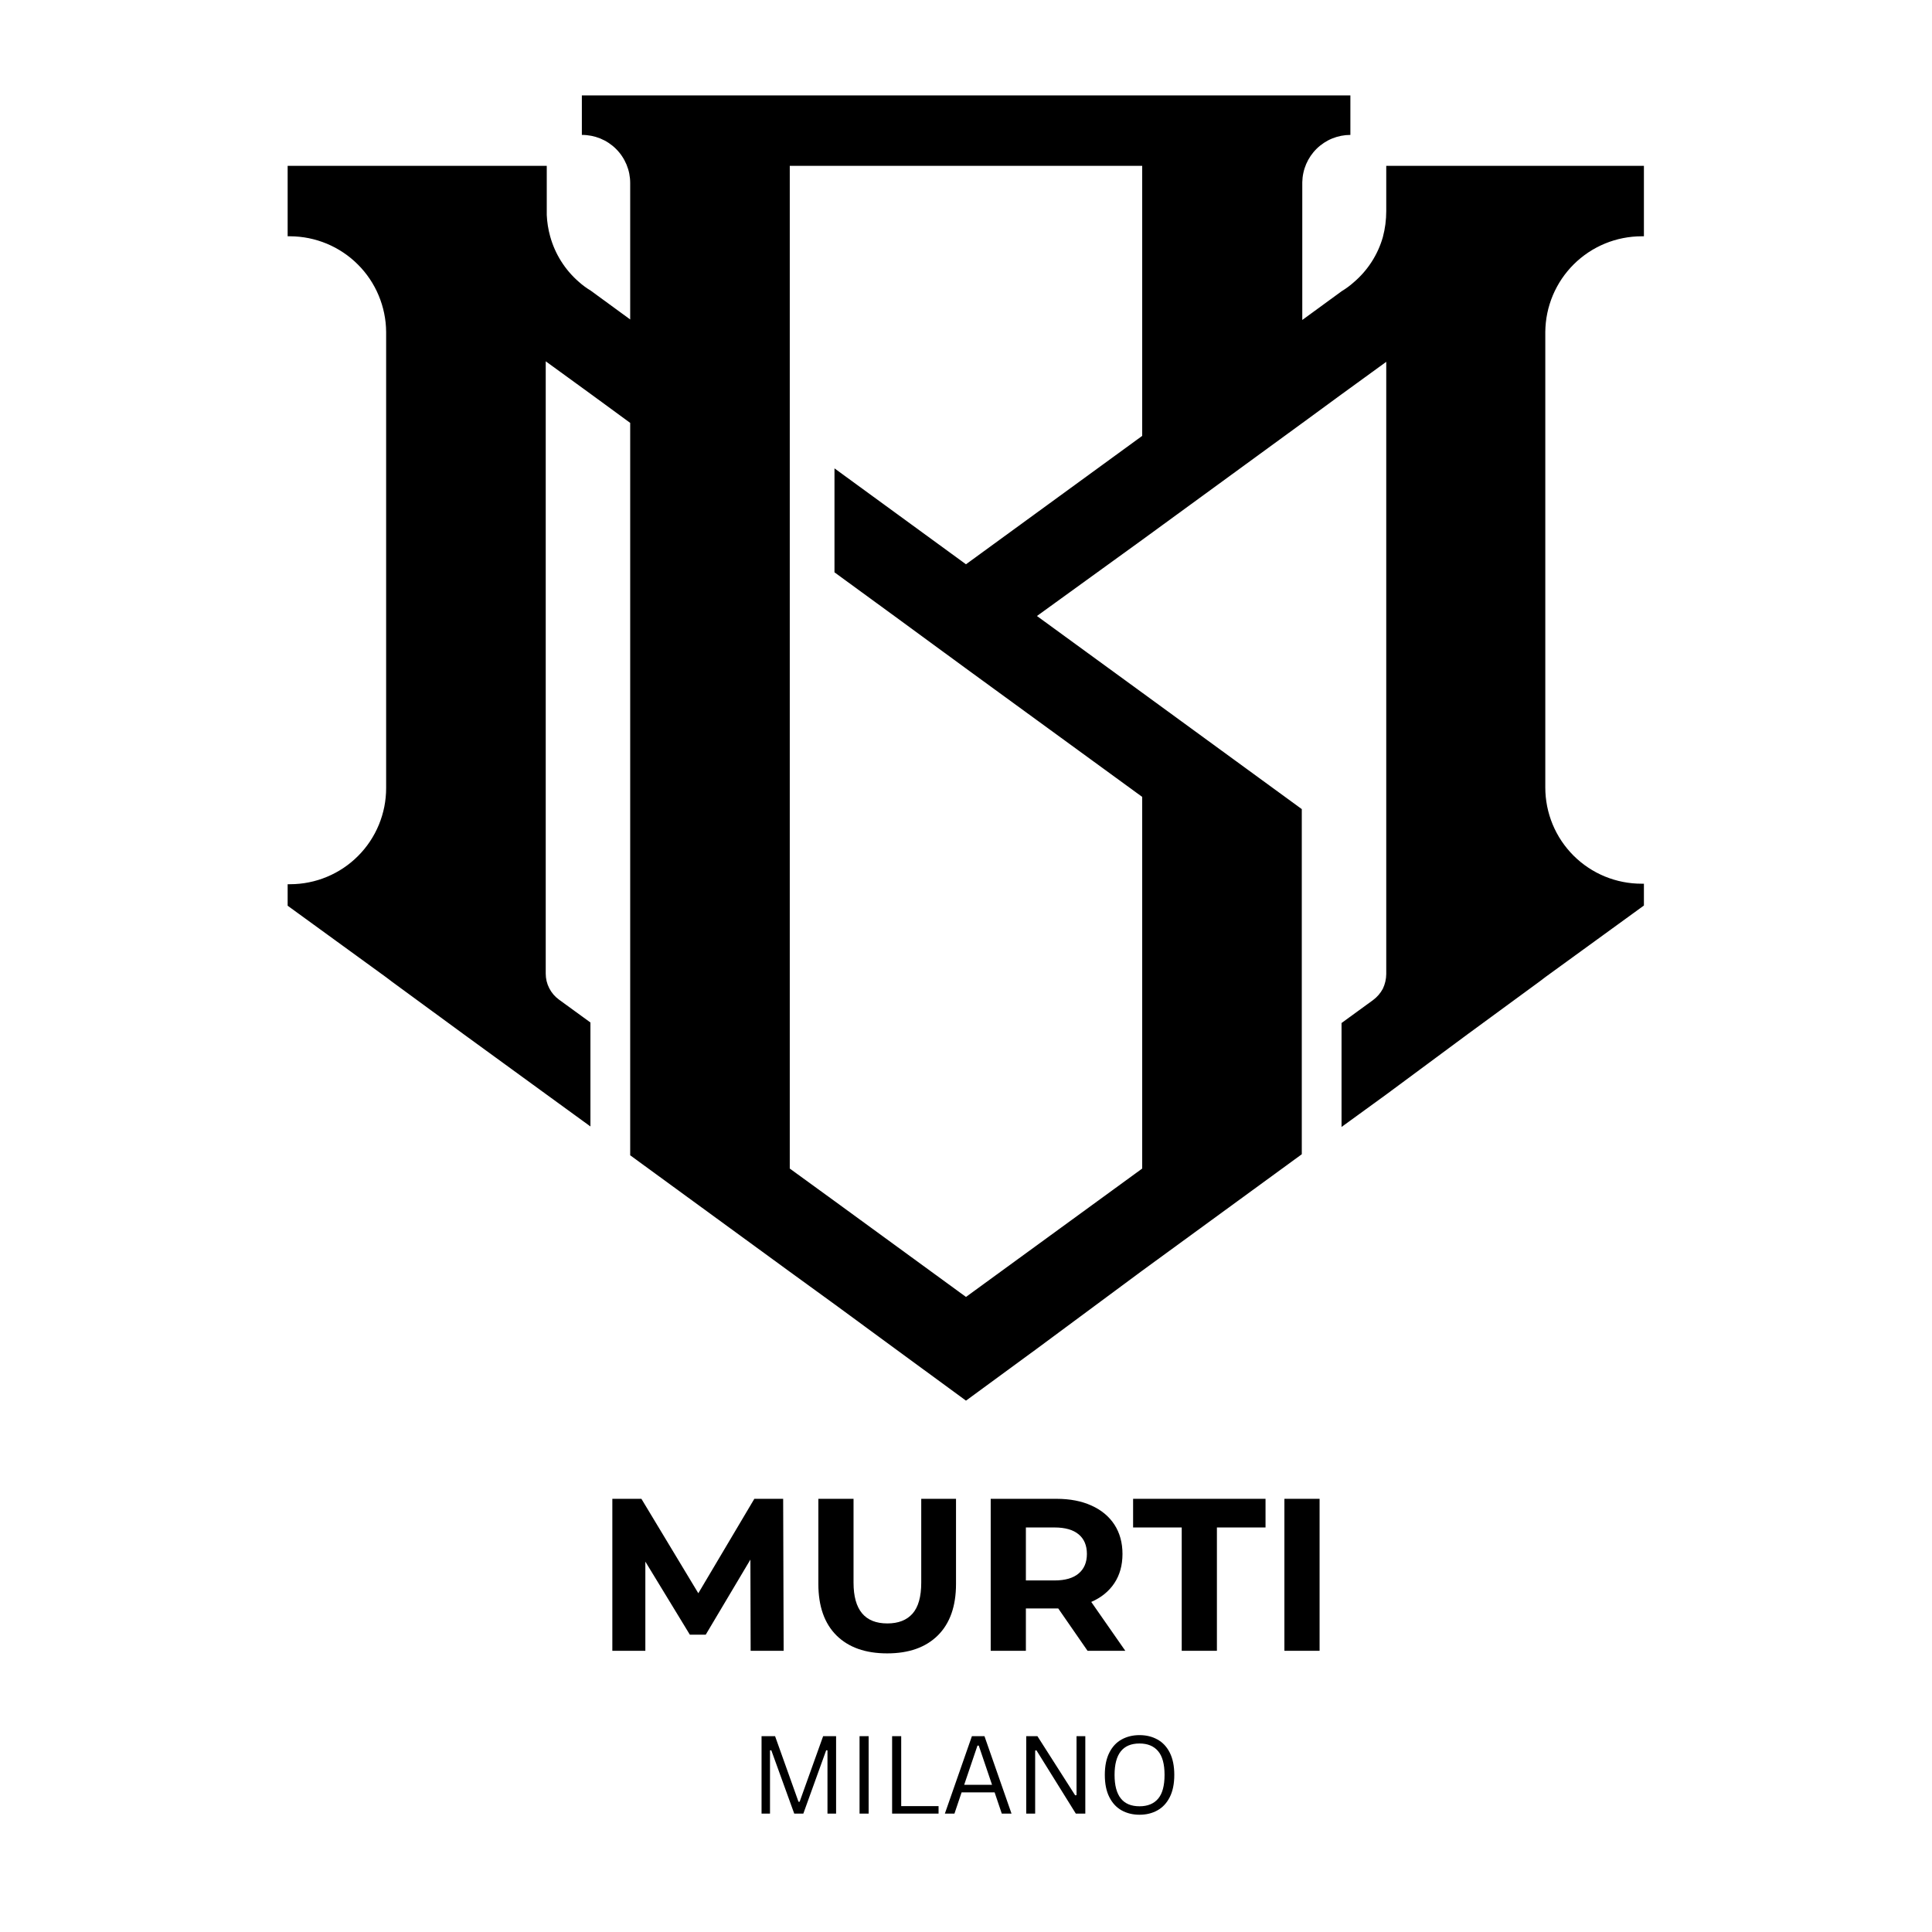 <svg version="1.0" preserveAspectRatio="xMidYMid meet" height="500" viewBox="0 0 375 375" zoomAndPan="magnify" width="500" xmlns:xlink="http://www.w3.org/1999/xlink" xmlns="http://www.w3.org/2000/svg"><defs><g></g><clipPath id="341588cdbd"><path clip-rule="nonzero" d="M 55.832 18.504 L 319.082 18.504 L 319.082 272 L 55.832 272 Z M 55.832 18.504"></path></clipPath><clipPath id="a8dc160694"><rect height="53" y="0" width="147" x="0"></rect></clipPath><clipPath id="570e2074b1"><rect height="30" y="0" width="85" x="0"></rect></clipPath></defs><g clip-path="url(#341588cdbd)"><path fill-rule="nonzero" fill-opacity="1" d="M 318.66 45.863 L 319.113 45.863 L 319.113 32.191 L 269.07 32.191 L 269.07 40.969 C 269.07 42.68 268.852 44.359 268.414 46.016 C 267.926 47.723 267.199 49.324 266.238 50.82 C 265.273 52.316 264.117 53.641 262.762 54.793 C 262.043 55.438 261.27 56.008 260.441 56.508 L 252.773 62.105 L 252.773 35.371 C 252.785 34.762 252.852 34.164 252.98 33.57 C 253.105 32.977 253.289 32.402 253.527 31.844 C 253.766 31.289 254.059 30.758 254.398 30.258 C 254.742 29.758 255.129 29.293 255.562 28.867 C 255.992 28.441 256.465 28.062 256.969 27.73 C 257.477 27.395 258.008 27.113 258.57 26.883 C 259.133 26.656 259.711 26.48 260.305 26.363 C 260.898 26.246 261.5 26.188 262.109 26.188 L 262.109 18.52 L 112.938 18.52 L 112.938 26.188 C 113.551 26.184 114.16 26.242 114.766 26.359 C 115.367 26.477 115.953 26.652 116.523 26.883 C 117.094 27.117 117.633 27.402 118.145 27.742 C 118.656 28.082 119.133 28.469 119.566 28.902 C 120.004 29.336 120.395 29.809 120.734 30.32 C 121.078 30.832 121.367 31.371 121.605 31.938 C 121.84 32.508 122.02 33.09 122.141 33.695 C 122.258 34.297 122.32 34.906 122.32 35.52 L 122.32 62.008 L 114.652 56.406 C 113.824 55.91 113.051 55.336 112.332 54.691 C 110.992 53.523 109.852 52.191 108.906 50.688 C 107.961 49.184 107.254 47.574 106.781 45.863 C 106.406 44.508 106.188 43.129 106.125 41.727 L 106.125 32.191 L 55.781 32.191 L 55.781 45.863 L 56.336 45.863 C 56.941 45.867 57.551 45.898 58.152 45.961 C 58.758 46.023 59.359 46.113 59.953 46.234 C 60.551 46.355 61.137 46.508 61.719 46.684 C 62.301 46.863 62.871 47.066 63.434 47.301 C 63.992 47.535 64.543 47.797 65.078 48.082 C 65.613 48.371 66.133 48.684 66.637 49.02 C 67.145 49.359 67.629 49.719 68.102 50.105 C 68.57 50.488 69.02 50.898 69.449 51.328 C 69.883 51.754 70.289 52.203 70.676 52.672 C 71.062 53.141 71.426 53.629 71.766 54.133 C 72.105 54.637 72.418 55.156 72.707 55.691 C 72.996 56.227 73.258 56.773 73.492 57.336 C 73.727 57.895 73.934 58.465 74.113 59.047 C 74.293 59.625 74.445 60.215 74.566 60.809 C 74.691 61.406 74.781 62.004 74.848 62.609 C 74.91 63.215 74.945 63.82 74.949 64.426 L 74.949 152.961 C 74.949 153.57 74.922 154.18 74.859 154.789 C 74.801 155.395 74.711 155.996 74.594 156.598 C 74.473 157.195 74.324 157.785 74.148 158.371 C 73.973 158.953 73.766 159.527 73.535 160.094 C 73.301 160.656 73.039 161.207 72.754 161.746 C 72.465 162.285 72.152 162.809 71.816 163.316 C 71.477 163.824 71.113 164.312 70.727 164.785 C 70.34 165.258 69.934 165.711 69.5 166.141 C 69.07 166.574 68.617 166.984 68.148 167.371 C 67.676 167.758 67.188 168.125 66.68 168.465 C 66.176 168.805 65.652 169.117 65.113 169.406 C 64.578 169.695 64.027 169.957 63.461 170.191 C 62.898 170.426 62.324 170.633 61.742 170.812 C 61.16 170.988 60.566 171.141 59.969 171.258 C 59.371 171.379 58.77 171.473 58.16 171.531 C 57.555 171.594 56.945 171.625 56.336 171.625 L 55.781 171.625 L 55.781 175.762 L 74.949 189.688 L 76.211 190.645 L 89.984 200.734 L 105.926 212.336 L 114.602 218.645 L 114.602 198.465 L 108.496 194.023 C 107.691 193.438 107.062 192.699 106.605 191.809 C 106.152 190.922 105.926 189.977 105.926 188.98 L 105.926 70.129 L 114.602 76.434 L 122.32 82.082 L 122.32 224.242 L 153.293 246.844 L 161.973 253.148 L 173.727 261.773 L 187.496 271.863 L 201.27 261.773 L 221.699 246.641 L 252.676 224.039 L 252.676 157.047 L 221.699 134.449 L 201.27 119.566 L 221.699 104.785 L 252.676 82.184 L 260.391 76.535 L 269.07 70.23 L 269.07 189.082 C 269.055 190.07 268.836 191.012 268.414 191.906 C 267.941 192.789 267.301 193.527 266.496 194.125 L 260.391 198.566 L 260.391 218.742 L 269.07 212.438 L 285.012 200.633 L 298.781 190.543 L 300.043 189.586 L 319.215 175.664 L 319.215 171.527 L 318.66 171.527 C 318.047 171.527 317.434 171.5 316.824 171.441 C 316.215 171.383 315.609 171.293 315.012 171.176 C 314.41 171.059 313.816 170.91 313.23 170.734 C 312.641 170.559 312.066 170.352 311.5 170.121 C 310.934 169.887 310.379 169.625 309.84 169.34 C 309.301 169.051 308.773 168.738 308.266 168.398 C 307.754 168.059 307.262 167.695 306.789 167.309 C 306.316 166.918 305.859 166.508 305.426 166.078 C 304.992 165.645 304.582 165.191 304.195 164.719 C 303.805 164.246 303.441 163.754 303.098 163.246 C 302.758 162.738 302.441 162.215 302.152 161.672 C 301.863 161.133 301.602 160.582 301.367 160.016 C 301.133 159.449 300.926 158.875 300.75 158.289 C 300.57 157.703 300.422 157.109 300.301 156.508 C 300.184 155.906 300.094 155.301 300.031 154.691 C 299.973 154.082 299.941 153.473 299.941 152.859 L 299.941 64.426 C 299.949 63.816 299.98 63.211 300.047 62.602 C 300.109 61.996 300.203 61.395 300.328 60.797 C 300.449 60.199 300.602 59.609 300.785 59.027 C 300.965 58.445 301.172 57.875 301.41 57.312 C 301.648 56.75 301.91 56.199 302.203 55.664 C 302.492 55.129 302.809 54.605 303.148 54.102 C 303.492 53.598 303.855 53.109 304.246 52.641 C 304.633 52.172 305.043 51.719 305.477 51.293 C 305.91 50.863 306.363 50.453 306.836 50.07 C 307.309 49.684 307.801 49.324 308.309 48.984 C 308.816 48.648 309.34 48.336 309.879 48.051 C 310.414 47.766 310.969 47.504 311.531 47.273 C 312.094 47.039 312.668 46.836 313.254 46.66 C 313.836 46.484 314.426 46.336 315.027 46.219 C 315.625 46.102 316.227 46.012 316.832 45.953 C 317.441 45.895 318.047 45.863 318.66 45.863 Z M 221.699 84.605 L 187.496 109.527 L 161.973 90.91 L 161.973 111.09 L 173.727 119.668 L 187.496 129.754 L 221.699 154.676 L 221.699 226.816 L 187.496 251.734 L 161.973 233.121 L 153.293 226.816 L 153.293 32.191 L 221.699 32.191 Z M 221.699 84.605" fill="#000000"></path></g><g transform="matrix(1, 0, 0, 1, 114, 280)"><g clip-path="url(#a8dc160694)"><g fill-opacity="1" fill="#000000"><g transform="translate(1.355, 40.419)"><g><path d="M 30.344 0 L 30.297 -17.703 L 21.625 -3.125 L 18.547 -3.125 L 9.906 -17.312 L 9.906 0 L 3.5 0 L 3.5 -29.5 L 9.141 -29.5 L 20.188 -11.172 L 31.062 -29.5 L 36.656 -29.5 L 36.75 0 Z M 30.344 0"></path></g></g></g><g fill-opacity="1" fill="#000000"><g transform="translate(41.593, 40.419)"><g><path d="M 16.609 0.5 C 12.391 0.5 9.109 -0.66 6.766 -2.984 C 4.422 -5.316 3.25 -8.648 3.25 -12.984 L 3.25 -29.5 L 10.078 -29.5 L 10.078 -13.234 C 10.078 -7.953 12.266 -5.312 16.641 -5.312 C 18.773 -5.312 20.406 -5.945 21.531 -7.219 C 22.656 -8.5 23.219 -10.504 23.219 -13.234 L 23.219 -29.5 L 29.969 -29.5 L 29.969 -12.984 C 29.969 -8.648 28.789 -5.316 26.438 -2.984 C 24.094 -0.66 20.816 0.5 16.609 0.5 Z M 16.609 0.5"></path></g></g></g><g fill-opacity="1" fill="#000000"><g transform="translate(74.795, 40.419)"><g><path d="M 22.297 0 L 16.609 -8.219 L 10.328 -8.219 L 10.328 0 L 3.5 0 L 3.5 -29.5 L 16.266 -29.5 C 18.879 -29.5 21.145 -29.062 23.062 -28.188 C 24.988 -27.32 26.473 -26.086 27.516 -24.484 C 28.555 -22.879 29.078 -20.984 29.078 -18.797 C 29.078 -16.598 28.551 -14.707 27.5 -13.125 C 26.445 -11.539 24.953 -10.328 23.016 -9.484 L 29.625 0 Z M 22.172 -18.797 C 22.172 -20.453 21.633 -21.723 20.562 -22.609 C 19.5 -23.492 17.941 -23.938 15.891 -23.938 L 10.328 -23.938 L 10.328 -13.656 L 15.891 -13.656 C 17.941 -13.656 19.5 -14.102 20.562 -15 C 21.633 -15.895 22.172 -17.16 22.172 -18.797 Z M 22.172 -18.797"></path></g></g></g><g fill-opacity="1" fill="#000000"><g transform="translate(105.763, 40.419)"><g><path d="M 9.609 -23.938 L 0.172 -23.938 L 0.172 -29.5 L 25.875 -29.5 L 25.875 -23.938 L 16.438 -23.938 L 16.438 0 L 9.609 0 Z M 9.609 -23.938"></path></g></g></g><g fill-opacity="1" fill="#000000"><g transform="translate(131.802, 40.419)"><g><path d="M 3.5 -29.5 L 10.328 -29.5 L 10.328 0 L 3.5 0 Z M 3.5 -29.5"></path></g></g></g></g></g><g transform="matrix(1, 0, 0, 1, 145, 329)"><g clip-path="url(#570e2074b1)"><g fill-opacity="1" fill="#000000"><g transform="translate(0.551, 23.02)"><g><path d="M 3.906 0 L 2.266 0 L 2.266 -15.031 L 4.891 -15.031 L 9.438 -2.297 L 9.656 -2.297 L 14.219 -15.031 L 16.734 -15.031 L 16.734 0 L 15.062 0 L 15.062 -12.266 L 14.812 -12.297 L 10.375 0 L 8.609 0 L 4.156 -12.297 L 3.906 -12.266 Z M 3.906 0"></path></g></g></g><g fill-opacity="1" fill="#000000"><g transform="translate(19.573, 23.02)"><g><path d="M 4.031 0 L 2.266 0 L 2.266 -15.031 L 4.031 -15.031 Z M 4.031 0"></path></g></g></g><g fill-opacity="1" fill="#000000"><g transform="translate(25.893, 23.02)"><g><path d="M 4.031 -15.031 L 4.031 -1.453 L 11.281 -1.453 L 11.281 0 L 2.266 0 L 2.266 -15.031 Z M 4.031 -15.031"></path></g></g></g><g fill-opacity="1" fill="#000000"><g transform="translate(37.804, 23.02)"><g><path d="M 13.531 0 L 11.641 0 L 10.25 -4.125 L 3.844 -4.125 L 2.453 0 L 0.594 0 L 5.844 -15.031 L 8.281 -15.031 Z M 6.922 -13.203 L 4.344 -5.594 L 9.75 -5.594 L 7.172 -13.203 Z M 6.922 -13.203"></path></g></g></g><g fill-opacity="1" fill="#000000"><g transform="translate(51.924, 23.02)"><g><path d="M 4 0 L 2.266 0 L 2.266 -15.031 L 4.438 -15.031 L 11.766 -3.547 L 12.031 -3.594 L 12.031 -15.031 L 13.734 -15.031 L 13.734 0 L 11.891 0 L 4.25 -12.281 L 4 -12.234 Z M 4 0"></path></g></g></g><g fill-opacity="1" fill="#000000"><g transform="translate(67.945, 23.02)"><g><path d="M 8.234 0.219 C 6.941 0.219 5.785 -0.062 4.766 -0.625 C 3.754 -1.188 2.957 -2.047 2.375 -3.203 C 1.789 -4.359 1.5 -5.797 1.5 -7.516 C 1.5 -9.234 1.789 -10.672 2.375 -11.828 C 2.957 -12.984 3.754 -13.836 4.766 -14.391 C 5.785 -14.953 6.941 -15.234 8.234 -15.234 C 9.535 -15.234 10.691 -14.953 11.703 -14.391 C 12.723 -13.836 13.523 -12.984 14.109 -11.828 C 14.691 -10.672 14.984 -9.234 14.984 -7.516 C 14.984 -5.797 14.691 -4.359 14.109 -3.203 C 13.523 -2.047 12.723 -1.188 11.703 -0.625 C 10.691 -0.062 9.535 0.219 8.234 0.219 Z M 8.234 -1.422 C 9.797 -1.422 10.992 -1.906 11.828 -2.875 C 12.672 -3.852 13.094 -5.398 13.094 -7.516 C 13.094 -9.617 12.672 -11.16 11.828 -12.141 C 10.992 -13.117 9.797 -13.609 8.234 -13.609 C 5.004 -13.609 3.391 -11.578 3.391 -7.516 C 3.391 -3.453 5.004 -1.422 8.234 -1.422 Z M 8.234 -1.422"></path></g></g></g></g></g></svg>
